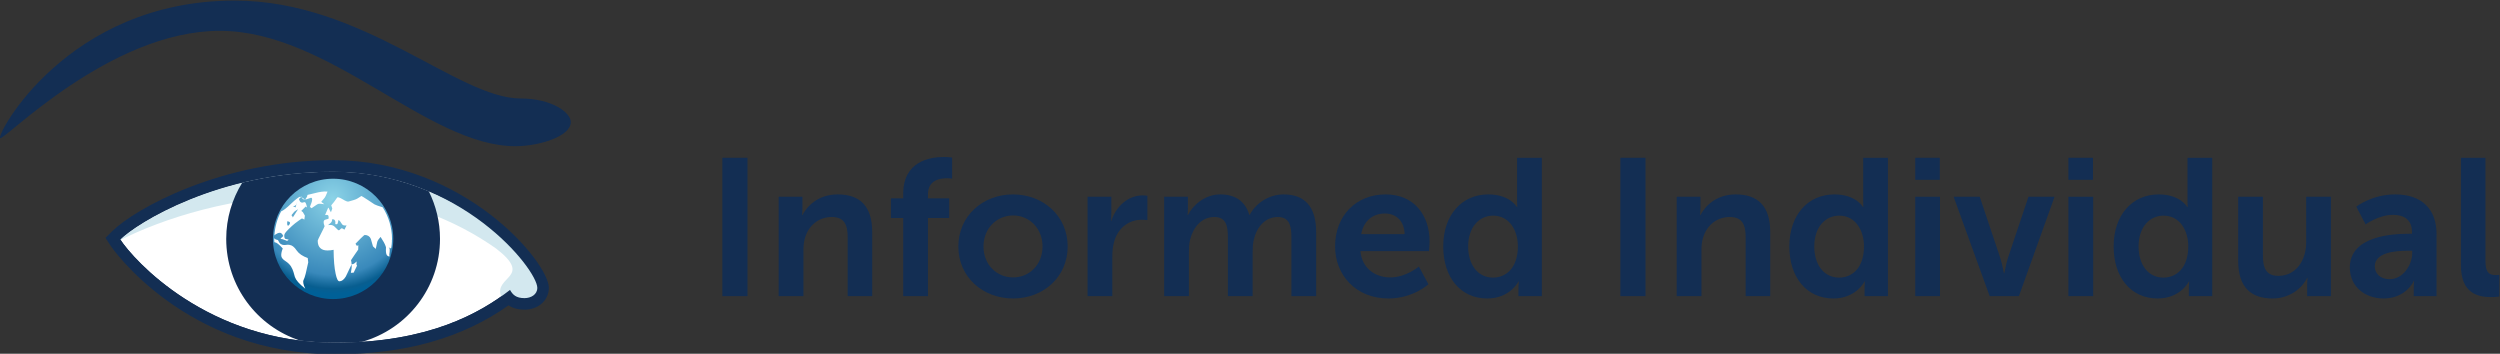 <?xml version="1.0" encoding="UTF-8" standalone="no"?>
<!-- Created with Inkscape (http://www.inkscape.org/) -->

<svg
   version="1.1"
   id="svg595"
   width="635.16"
   height="89.873"
   viewBox="0 0 635.16 89.873"
   xmlns="http://www.w3.org/2000/svg"
   xmlns:svg="http://www.w3.org/2000/svg">
  <rect x="0" y="0" width="635.16" height="89.873" fill="#333333" stroke="none"/>
  <defs
     id="defs599">
    <clipPath
       clipPathUnits="userSpaceOnUse"
       id="clipPath607">
      <path
         d="M 59.58,387.496 H 535.951 v 67.405 H 59.58 Z"
         id="path605" />
    </clipPath>
    <clipPath
       clipPathUnits="userSpaceOnUse"
       id="clipPath617">
      <path
         d="M 0,841.89 H 595.28 V 0 H 0 Z"
         id="path615" />
    </clipPath>
    <radialGradient
       fx="0"
       fy="0"
       cx="0"
       cy="0"
       r="1"
       gradientUnits="userSpaceOnUse"
       gradientTransform="matrix(18.207,0,0,-18.207,123.01,417.207)"
       spreadMethod="pad"
       id="radialGradient721">
      <stop
         style="stop-opacity:1;stop-color:#8bd3e7"
         offset="0"
         id="stop713" />
      <stop
         style="stop-opacity:1;stop-color:#3989bb"
         offset="0.802"
         id="stop715" />
      <stop
         style="stop-opacity:1;stop-color:#085e90"
         offset="0.945"
         id="stop717" />
      <stop
         style="stop-opacity:1;stop-color:#006097"
         offset="1"
         id="stop719" />
    </radialGradient>
    <clipPath
       clipPathUnits="userSpaceOnUse"
       id="clipPath731">
      <path
         d="M 0,841.89 H 595.28 V 0 H 0 Z"
         id="path729" />
    </clipPath>
  </defs>
  <g
     id="g603"
     transform="matrix(1.333,0,0,-1.333,-79.441,606.535)"
     clip-path="url(#clipPath607)">
    <path
       d="m 197.274,424.944 h 4.791 v -26.372 h -4.791 z"
       style="fill:#132e53;fill-opacity:1;fill-rule:nonzero;stroke:none"
       id="path609" />
    <g
       id="g611">
      <g
         id="g613"
         clip-path="url(#clipPath617)">
        <g
           id="g619"
           transform="translate(208.008,417.517)">
          <path
             d="m 0,0 h 4.532 v -2.191 c 0,-0.706 -0.074,-1.301 -0.074,-1.301 h 0.074 c 0.817,1.596 2.897,3.937 6.722,3.937 4.198,0 6.575,-2.191 6.575,-7.207 v -12.182 h -4.68 v 11.217 c 0,2.305 -0.594,3.863 -3.008,3.863 -2.526,0 -4.383,-1.597 -5.089,-3.863 -0.26,-0.781 -0.334,-1.634 -0.334,-2.527 v -8.69 H 0 Z"
             style="fill:#132e53;fill-opacity:1;fill-rule:nonzero;stroke:none"
             id="path621" />
        </g>
        <g
           id="g623"
           transform="translate(231.743,413.469)">
          <path
             d="M 0,0 H -2.34 V 3.75 H 0 v 0.854 c 0,6.203 5.088,7.02 7.725,7.02 0.966,0 1.597,-0.111 1.597,-0.111 V 7.501 c 0,0 -0.407,0.075 -0.965,0.075 -1.337,0 -3.64,-0.335 -3.64,-3.083 V 3.75 H 8.766 V 0 H 4.717 V -14.896 H 0 Z"
             style="fill:#132e53;fill-opacity:1;fill-rule:nonzero;stroke:none"
             id="path625" />
        </g>
        <g
           id="g627"
           transform="translate(252.691,402.139)">
          <path
             d="m 0,0 c 3.046,0 5.608,2.377 5.608,5.905 0,3.492 -2.562,5.908 -5.608,5.908 -3.083,0 -5.646,-2.416 -5.646,-5.908 C -5.646,2.377 -3.083,0 0,0 M -0.038,15.823 C 5.757,15.823 10.4,11.7 10.4,5.905 10.4,0.075 5.757,-4.012 0,-4.012 c -5.794,0 -10.437,4.087 -10.437,9.917 0,5.795 4.643,9.918 10.399,9.918"
             style="fill:#132e53;fill-opacity:1;fill-rule:nonzero;stroke:none"
             id="path629" />
        </g>
        <g
           id="g631"
           transform="translate(266.881,417.517)">
          <path
             d="m 0,0 h 4.532 v -3.27 c 0,-0.706 -0.074,-1.336 -0.074,-1.336 h 0.074 c 0.855,2.71 3.119,4.868 6.016,4.868 0.447,0 0.855,-0.078 0.855,-0.078 v -4.643 c 0,0 -0.482,0.077 -1.114,0.077 -2.005,0 -4.271,-1.153 -5.164,-3.975 -0.296,-0.929 -0.407,-1.969 -0.407,-3.083 v -7.504 H 0 Z"
             style="fill:#132e53;fill-opacity:1;fill-rule:nonzero;stroke:none"
             id="path633" />
        </g>
        <g
           id="g635"
           transform="translate(281.478,417.517)">
          <path
             d="m 0,0 h 4.532 v -2.191 c 0,-0.706 -0.074,-1.301 -0.074,-1.301 h 0.074 c 0.928,1.857 3.195,3.937 6.165,3.937 2.897,0 4.755,-1.338 5.534,-3.898 h 0.076 c 1.039,2.041 3.492,3.898 6.462,3.898 3.936,0 6.205,-2.23 6.205,-7.207 v -12.182 h -4.719 v 11.293 c 0,2.152 -0.408,3.787 -2.6,3.787 -2.414,0 -4.011,-1.93 -4.569,-4.31 -0.186,-0.74 -0.222,-1.557 -0.222,-2.449 v -8.321 h -4.718 v 11.293 c 0,2.041 -0.334,3.787 -2.563,3.787 -2.452,0 -4.049,-1.93 -4.643,-4.344 C 4.754,-8.914 4.718,-9.77 4.718,-10.623 v -8.321 H 0 Z"
             style="fill:#132e53;fill-opacity:1;fill-rule:nonzero;stroke:none"
             id="path637" />
        </g>
        <g
           id="g639"
           transform="translate(327.315,410.385)">
          <path
             d="M 0,0 C -0.075,2.562 -1.671,3.938 -3.751,3.938 -6.164,3.938 -7.838,2.45 -8.282,0 Z m -3.64,7.577 c 5.461,0 8.395,-3.975 8.395,-8.989 0,-0.559 -0.111,-1.821 -0.111,-1.821 H -8.433 c 0.3,-3.303 2.862,-5.013 5.684,-5.013 3.047,0 5.46,2.08 5.46,2.08 l 1.821,-3.379 c 0,0 -2.897,-2.713 -7.615,-2.713 -6.278,0 -10.177,4.532 -10.177,9.917 0,5.831 3.974,9.918 9.62,9.918"
             style="fill:#132e53;fill-opacity:1;fill-rule:nonzero;stroke:none"
             id="path641" />
        </g>
        <g
           id="g643"
           transform="translate(344.141,402.103)">
          <path
             d="m 0,0 c 2.45,0 4.755,1.782 4.755,5.978 0,2.936 -1.56,5.833 -4.719,5.833 -2.599,0 -4.754,-2.119 -4.754,-5.87 C -4.718,2.341 -2.785,0 0,0 m -0.892,15.859 c 4.16,0 5.46,-2.414 5.46,-2.414 h 0.076 c 0,0 -0.04,0.485 -0.04,1.076 v 8.321 H 9.322 V -3.53 H 4.866 v 1.561 c 0,0.706 0.074,1.224 0.074,1.224 H 4.866 c 0,0 -1.598,-3.231 -5.944,-3.231 -5.124,0 -8.394,4.048 -8.394,9.917 0,6.02 3.567,9.918 8.58,9.918"
             style="fill:#132e53;fill-opacity:1;fill-rule:nonzero;stroke:none"
             id="path645" />
        </g>
        <path
           d="m 368.43,424.944 h 4.793 v -26.372 h -4.793 z"
           style="fill:#132e53;fill-opacity:1;fill-rule:nonzero;stroke:none"
           id="path647" />
        <g
           id="g649"
           transform="translate(379.165,417.517)">
          <path
             d="m 0,0 h 4.531 v -2.191 c 0,-0.706 -0.074,-1.301 -0.074,-1.301 h 0.074 c 0.818,1.596 2.898,3.937 6.723,3.937 4.198,0 6.576,-2.191 6.576,-7.207 v -12.182 h -4.683 v 11.217 c 0,2.305 -0.591,3.863 -3.007,3.863 -2.525,0 -4.382,-1.597 -5.088,-3.863 -0.259,-0.781 -0.334,-1.634 -0.334,-2.527 v -8.69 H 0 Z"
             style="fill:#132e53;fill-opacity:1;fill-rule:nonzero;stroke:none"
             id="path651" />
        </g>
        <g
           id="g653"
           transform="translate(410.106,402.103)">
          <path
             d="m 0,0 c 2.452,0 4.755,1.782 4.755,5.978 0,2.936 -1.561,5.833 -4.716,5.833 -2.602,0 -4.755,-2.119 -4.755,-5.87 C -4.716,2.341 -2.786,0 0,0 m -0.89,15.859 c 4.16,0 5.458,-2.414 5.458,-2.414 h 0.076 c 0,0 -0.037,0.485 -0.037,1.076 v 8.321 H 9.322 V -3.53 H 4.865 v 1.561 c 0,0.706 0.075,1.224 0.075,1.224 H 4.865 c 0,0 -1.595,-3.231 -5.941,-3.231 -5.127,0 -8.394,4.048 -8.394,9.917 0,6.02 3.565,9.918 8.58,9.918"
             style="fill:#132e53;fill-opacity:1;fill-rule:nonzero;stroke:none"
             id="path655" />
        </g>
        <path
           d="m 424.631,417.517 h 4.718 v -18.944 h -4.718 z m 0,7.427 h 4.68 v -4.197 h -4.68 z"
           style="fill:#132e53;fill-opacity:1;fill-rule:nonzero;stroke:none"
           id="path657" />
        <g
           id="g659"
           transform="translate(431.948,417.517)">
          <path
             d="m 0,0 h 4.977 l 3.937,-11.738 c 0.372,-1.113 0.631,-2.859 0.67,-2.859 h 0.072 c 0.039,0 0.298,1.746 0.67,2.859 L 14.264,0 H 19.24 L 12.442,-18.944 H 6.87 Z"
             style="fill:#132e53;fill-opacity:1;fill-rule:nonzero;stroke:none"
             id="path661" />
        </g>
        <path
           d="m 453.826,417.517 h 4.719 v -18.944 h -4.719 z m 0,7.427 h 4.68 v -4.197 h -4.68 z"
           style="fill:#132e53;fill-opacity:1;fill-rule:nonzero;stroke:none"
           id="path663" />
        <g
           id="g665"
           transform="translate(471.915,402.103)">
          <path
             d="m 0,0 c 2.452,0 4.755,1.782 4.755,5.978 0,2.936 -1.561,5.833 -4.716,5.833 -2.602,0 -4.755,-2.119 -4.755,-5.87 C -4.716,2.341 -2.785,0 0,0 m -0.89,15.859 c 4.16,0 5.458,-2.414 5.458,-2.414 h 0.076 c 0,0 -0.037,0.485 -0.037,1.076 v 8.321 H 9.322 V -3.53 H 4.866 v 1.561 c 0,0.706 0.074,1.224 0.074,1.224 H 4.866 c 0,0 -1.596,-3.231 -5.942,-3.231 -5.127,0 -8.394,4.048 -8.394,9.917 0,6.02 3.565,9.918 8.58,9.918"
             style="fill:#132e53;fill-opacity:1;fill-rule:nonzero;stroke:none"
             id="path667" />
        </g>
        <g
           id="g669"
           transform="translate(486.181,417.517)">
          <path
             d="m 0,0 h 4.716 v -11.219 c 0,-2.302 0.595,-3.861 2.935,-3.861 3.417,0 5.311,3.008 5.311,6.389 V 0 h 4.718 v -18.944 h -4.532 v 2.156 c 0,0.74 0.075,1.335 0.075,1.335 H 13.148 C 12.22,-17.421 9.806,-19.39 6.573,-19.39 2.524,-19.39 0,-17.347 0,-12.184 Z"
             style="fill:#132e53;fill-opacity:1;fill-rule:nonzero;stroke:none"
             id="path671" />
        </g>
        <g
           id="g673"
           transform="translate(515.076,401.805)">
          <path
             d="M 0,0 C 2.489,0 4.273,2.673 4.273,4.978 V 5.422 H 3.456 C 1.04,5.422 -2.857,5.089 -2.857,2.45 -2.857,1.188 -1.93,0 0,0 m 3.604,8.655 h 0.63 v 0.259 c 0,2.488 -1.559,3.345 -3.638,3.345 -2.711,0 -5.2,-1.821 -5.2,-1.821 l -1.782,3.378 c 0,0 2.933,2.341 7.426,2.341 4.98,0 7.877,-2.748 7.877,-7.541 V -3.232 H 4.571 v 1.561 c 0,0.742 0.073,1.335 0.073,1.335 H 4.571 c 0.036,0 -1.449,-3.342 -5.758,-3.342 -3.38,0 -6.425,2.118 -6.425,5.906 0,6.016 8.133,6.427 11.216,6.427"
             style="fill:#132e53;fill-opacity:1;fill-rule:nonzero;stroke:none"
             id="path675" />
        </g>
        <g
           id="g677"
           transform="translate(528.636,424.944)">
          <path
             d="m 0,0 h 4.68 v -19.761 c 0,-2.08 0.706,-2.597 1.931,-2.597 0.37,0 0.704,0.034 0.704,0.034 v -4.121 c 0,0 -0.704,-0.112 -1.484,-0.112 -2.6,0 -5.831,0.668 -5.831,6.09 z"
             style="fill:#132e53;fill-opacity:1;fill-rule:nonzero;stroke:none"
             id="path679" />
        </g>
        <g
           id="g681"
           transform="translate(123.439,387.699)">
          <path
             d="m 0,0 c -28.507,0 -42.47,20.386 -42.602,20.589 l -0.877,1.364 1.147,1.139 c 4.266,4.229 20.75,13.496 41.979,13.496 24.901,0 40.865,-19.282 40.918,-24.109 0.002,-2.284 -1.908,-3.984 -4.44,-3.984 -1.362,0 -2.338,0.36 -3.041,0.868 C 24.214,3.064 13.367,0 0,0"
             style="fill:#132e53;fill-opacity:1;fill-rule:nonzero;stroke:none"
             id="path683" />
        </g>
        <g
           id="g685"
           transform="translate(123.439,389.696)">
          <path
             d="m 0,0 c -24.291,0 -38.425,15.812 -40.921,19.676 3.163,3.138 18.705,12.916 40.568,12.916 24.239,0 38.883,-18.559 38.918,-22.132 0,-1.279 -1.207,-1.962 -2.44,-1.962 -1.621,0 -2.258,0.66 -2.76,1.563 C 27.735,5.717 17.925,0 0,0"
             style="fill:#ffffff;fill-opacity:1;fill-rule:nonzero;stroke:none"
             id="path687" />
        </g>
        <g
           id="g689"
           transform="translate(121.235,417.952)">
          <path
             d="m 0,0 c 14.245,0 25.498,-5.057 32.938,-10.326 7.174,-5.558 -0.528,-5.199 0.93,-9.122 19.553,-4.919 -3.441,23.784 -32.018,23.784 -21.863,0 -37.405,-9.777 -40.568,-12.916 0.017,-0.022 0.039,-0.054 0.056,-0.08 C -30.932,-4.796 -17.24,0 0,0"
             style="fill:#d3e8ef;fill-opacity:1;fill-rule:nonzero;stroke:none"
             id="path691" />
        </g>
        <g
           id="g693"
           transform="translate(143.459,409.483)">
          <path
             d="m 0,0 c 0,3.26 -0.776,6.336 -2.136,9.068 -5.23,2.231 -11.345,3.737 -18.238,3.737 -6.354,0 -12.174,-0.829 -17.314,-2.079 C -39.622,7.607 -40.747,3.937 -40.747,0 c 0,-9.057 5.913,-16.729 14.083,-19.381 2.126,-0.261 4.335,-0.406 6.643,-0.406 1.795,0 3.504,0.058 5.143,0.17 C -6.297,-17.219 0,-9.35 0,0"
             style="fill:#132e53;fill-opacity:1;fill-rule:nonzero;stroke:none"
             id="path695" />
        </g>
        <g
           id="g697"
           transform="translate(159.564,398.194)">
          <path
             d="M 0,0 C -1.621,0 -2.258,0.66 -2.76,1.563 -8.39,-2.781 -18.2,-8.498 -36.125,-8.498 c -24.291,0 -38.425,15.811 -40.921,19.676 3.163,3.138 18.705,12.916 40.568,12.916 C -12.239,24.094 2.405,5.535 2.44,1.962 2.44,0.683 1.233,0 0,0 m -36.478,26.294 c -21.294,0 -37.839,-9.308 -42.117,-13.55 l -1.266,-1.257 0.97,-1.5 c 0.132,-0.208 14.148,-20.685 42.766,-20.685 13.376,0 24.196,3.047 33.084,9.32 C -2.215,-1.925 -1.197,-2.2 0,-2.2 c 1.275,0 2.451,0.421 3.306,1.187 0.861,0.772 1.339,1.835 1.339,2.996 -0.057,4.866 -16.099,24.311 -41.123,24.311"
             style="fill:#132e53;fill-opacity:1;fill-rule:nonzero;stroke:none"
             id="path699" />
        </g>
      </g>
    </g>
    <g
       id="g701">
      <g
         id="g703">
        <g
           id="g709">
          <g
             id="g711">
            <path
               d="m 111.617,409.484 c 0,-6.334 5.134,-11.471 11.467,-11.471 v 0 c 6.335,0 11.469,5.137 11.469,11.471 v 0 c 0,6.332 -5.134,11.467 -11.469,11.467 v 0 c -6.333,0 -11.467,-5.135 -11.467,-11.467"
               style="fill:url(#radialGradient721);stroke:none"
               id="path723" />
          </g>
        </g>
      </g>
    </g>
    <g
       id="g725">
      <g
         id="g727"
         clip-path="url(#clipPath731)">
        <g
           id="g733"
           transform="translate(116.969,417.468)">
          <path
             d="M 0,0 C 0.05,-0.021 0.101,-0.043 0.159,-0.079 0.142,-0.019 0.126,0.042 0.113,0.111 0.076,0.073 0.04,0.034 0,0 m 0.79,-0.503 c 0.003,0.01 0.013,0.02 0.016,0.029 C 0.79,-0.476 0.774,-0.479 0.757,-0.479 0.769,-0.485 0.78,-0.493 0.79,-0.503 m -2.36,-3.394 c -0.039,0.162 -0.108,0.319 -0.262,0.42 0.168,0.201 0.372,0.44 0.551,0.674 0.036,0.037 0.3,0.231 0.725,0.482 -0.351,-0.523 -0.689,-1.054 -1.014,-1.576 m 0.604,2.364 c 0.099,0.296 0.198,0.591 0.308,0.876 -0.133,-0.349 -0.206,-0.639 -0.277,-0.927 -0.06,-0.261 -0.101,-0.396 -0.175,-0.413 -0.006,0.06 -0.036,0.116 -0.114,0.097 -0.054,0.048 -0.153,0.019 -0.325,0.004 0.195,0.122 0.386,0.245 0.583,0.363 m -1.281,-3.758 c -0.092,-0.115 -0.149,-0.162 -0.198,-0.166 -0.106,-0.018 -0.169,0.084 -0.191,0.282 -0.003,0.175 0.005,0.378 0.011,0.547 0.093,-0.017 0.169,-0.039 0.192,-0.034 0.244,-0.063 0.356,-0.15 0.329,-0.329 -0.017,-0.109 -0.055,-0.184 -0.143,-0.3 m 0.309,3.974 C -2.76,-2.108 -3.36,-2.57 -3.794,-2.742 c -0.74,-1.393 -1.187,-2.96 -1.282,-4.616 0.003,0.009 0.003,0.016 0.01,0.026 0.076,0.104 0.129,0.141 0.176,0.175 0.286,0.188 0.545,0.313 0.767,0.338 0.201,0.022 0.37,-0.063 0.536,-0.254 0.065,-0.133 0.139,-0.266 0.212,-0.365 -0.183,-0.155 -0.313,-0.261 -0.363,-0.333 -0.053,-0.038 -0.104,-0.107 -0.18,-0.213 0.275,-0.025 0.552,-0.082 0.835,-0.218 0.103,-0.034 0.232,-0.066 0.415,-0.172 0.107,0.075 0.223,0.147 0.335,0.225 -0.182,0.065 -0.389,0.135 -0.645,0.162 -0.151,0.104 -0.23,0.314 -0.21,0.699 0.006,0.179 0.144,0.431 0.457,0.776 0.275,0.312 0.618,0.631 1.019,1.003 0.371,0.334 0.8,0.678 1.257,0.992 0.144,0.092 0.342,0.228 0.575,0.404 0.098,0.012 0.174,-0.012 0.247,-0.043 0.071,-0.028 0.14,-0.095 0.266,-0.157 0.031,0.255 0.064,0.509 0.105,0.761 -0.143,0.244 -0.26,0.443 -0.388,0.675 -0.108,0.087 -0.194,0.145 -0.3,0.227 0.28,0.281 0.567,0.561 0.844,0.837 0.089,-0.066 0.182,-0.128 0.268,-0.199 -0.115,0.47 -0.203,0.75 -0.28,0.895 -0.089,0.114 -0.162,0.16 -0.288,0.136 -0.047,-0.01 -0.149,-0.032 -0.284,-0.092 -0.122,-0.03 -0.25,0.005 -0.377,0.098 -0.119,0.061 -0.231,0.279 -0.33,0.583 C -0.262,-0.261 -0.132,-0.13 0,0 -0.089,0.039 -0.167,0.056 -0.214,0.044 -0.48,-0.036 -1.041,-0.464 -1.938,-1.317 m 2.097,1.238 c 0.047,-0.157 0.125,-0.274 0.232,-0.331 0.103,-0.059 0.227,-0.073 0.366,-0.069 -0.204,0.153 -0.39,0.276 -0.572,0.39 -0.011,0.005 -0.017,0.005 -0.026,0.01 m 3.78,-1.232 c 0.218,-0.021 0.383,-0.043 0.503,-0.072 -0.204,0.16 -0.401,0.313 -0.591,0.459 0.369,0.431 0.587,0.695 0.67,0.804 0.078,0.074 0.272,0.483 0.535,1.149 C 4.724,1.065 4.345,1.059 3.911,0.999 3.496,0.946 3.047,0.844 2.613,0.729 2.17,0.617 1.711,0.517 1.245,0.404 1.168,0.213 1.144,0.093 1.157,0.065 1.037,-0.102 0.925,-0.3 0.806,-0.474 c 0.05,0.005 0.099,0 0.154,0.01 0.116,0.026 0.277,0.092 0.479,0.164 0.198,0.073 0.33,0.126 0.4,0.141 0.286,0.054 0.349,-0.184 0.217,-0.745 C 2.023,-1.047 1.976,-1.155 1.929,-1.267 1.883,-1.378 1.781,-1.596 1.694,-1.932 1.736,-1.961 1.78,-1.992 1.858,-1.98 1.895,-2.048 1.935,-2.077 2,-2.143 c 0.309,0.223 0.642,0.441 0.969,0.661 0.19,0.128 0.318,0.181 0.442,0.191 0.121,0.015 0.307,-0.005 0.528,-0.02 m 4.587,-4.41 C 8.37,-6.053 8.287,-6.225 8.26,-6.225 8.034,-6.05 7.871,-5.963 7.76,-5.963 7.678,-5.963 7.566,-6.045 7.458,-6.176 7.347,-6.297 7.269,-6.343 7.209,-6.343 c -0.079,0 -0.191,0.046 -0.277,0.172 -0.221,0.213 -0.44,0.426 -0.66,0.634 -0.189,0.125 -0.405,0.208 -0.652,0.205 -0.031,0 -0.11,0 -0.22,-0.002 -0.08,-0.005 -0.187,-0.005 -0.275,-0.049 0.169,0.126 0.337,0.3 0.501,0.426 0.249,0.213 0.333,0.465 0.258,0.668 0.239,0.087 0.427,0.048 0.558,-0.155 0.112,-0.167 0.135,-0.418 0.08,-0.711 0.22,-0.085 0.384,-0.044 0.462,0.123 0.056,0.213 0.11,0.46 0.162,0.665 0.213,-0.125 0.408,-0.375 0.601,-0.711 0.112,-0.213 0.307,-0.341 0.576,-0.348 H 8.49 c 0.083,0 0.166,-0.005 0.247,0.036 -0.058,0.002 -0.109,-0.121 -0.211,-0.331 m 8.814,-2.293 c 0,2.23 -0.658,4.305 -1.78,6.053 -0.857,0.273 -1.38,0.442 -1.559,0.559 -0.559,0.38 -0.957,0.624 -1.219,0.807 -0.799,0.516 -1.203,0.777 -1.276,0.791 C 11.276,0.024 10.999,-0.12 10.701,-0.314 10.399,-0.503 9.849,-0.638 9.066,-0.865 8.886,-0.924 8.504,-0.788 7.942,-0.439 7.41,-0.128 7.094,-0.023 6.93,-0.06 6.86,-0.166 6.794,-0.236 6.768,-0.272 6.492,-0.703 6.143,-1.153 5.759,-1.581 5.82,-1.811 5.886,-2.002 5.959,-2.195 5.954,-2.234 5.929,-2.312 5.875,-2.433 5.82,-2.551 5.764,-2.708 5.704,-2.911 5.528,-2.636 5.414,-2.403 5.348,-2.254 5.282,-2.096 5.232,-2.026 5.209,-2.026 5.181,-2.026 5.125,-2.143 5.035,-2.379 4.886,-2.737 4.739,-3.1 4.586,-3.429 c 0.13,0.007 0.239,0.01 0.371,0.017 0.258,0.008 0.358,-0.23 0.289,-0.725 C 5.057,-4.184 4.868,-4.271 4.646,-4.318 4.433,-4.367 4.318,-4.531 4.309,-4.78 4.299,-4.988 4.369,-5.276 4.496,-5.564 4.352,-5.905 4.147,-6.326 3.857,-6.882 3.399,-7.776 3.182,-8.236 3.182,-8.318 3.184,-8.993 3.357,-9.455 3.695,-9.75 c 0.31,-0.298 0.754,-0.436 1.334,-0.44 0.357,0 0.771,0.039 1.182,0.124 0.012,-2.008 0.153,-3.51 0.384,-4.549 0.21,-0.999 0.43,-1.451 0.735,-1.451 0.444,0.009 0.832,0.309 1.193,0.887 0.35,0.718 0.715,1.516 1.118,2.333 -0.006,0.279 -0.043,0.521 -0.112,0.803 0.092,0.165 0.295,0.46 0.615,0.924 0.175,0.25 0.438,0.629 0.754,1.094 0.017,0.275 0.021,0.548 0.025,0.829 -0.08,-0.002 -0.166,-0.046 -0.249,-0.131 -0.026,0.041 -0.055,0.041 -0.082,0.085 -0.078,0.126 -0.135,0.208 -0.211,0.334 0.22,0.208 0.554,0.59 1.015,1.037 0.438,0.409 0.672,0.643 0.729,0.641 0.569,-0.014 0.985,-0.274 1.179,-0.752 -0.003,-0.041 0.147,-0.528 0.406,-1.424 0.18,-0.165 0.36,-0.329 0.535,-0.491 0.107,0.466 0.199,0.93 0.283,1.351 0.088,0.269 0.3,0.575 0.632,0.939 0.49,-0.733 0.811,-1.316 0.97,-1.781 0.019,-0.072 0.037,-0.139 0.062,-0.212 -0.046,-0.754 -0.01,-1.248 0.179,-1.5 0.103,-0.134 0.255,-0.217 0.462,-0.26 0.024,0.075 0.041,0.152 0.057,0.222 -0.025,-0.005 -0.048,-0.009 -0.076,-0.014 0.103,0.715 0.107,1.131 0.076,1.3 -0.07,0.104 -0.117,0.169 -0.185,0.274 0.109,-0.08 0.224,-0.152 0.338,-0.228 0.057,0.051 0.107,0.099 0.161,0.148 0.067,0.442 0.109,0.892 0.122,1.351 -0.017,0.041 -0.026,0.085 -0.042,0.124 0.016,0.005 0.033,0.005 0.049,0.009 0,0.049 0.007,0.108 0.007,0.16 M 1.375,-12.451 c -0.031,0.273 -0.062,0.547 -0.092,0.819 -0.953,0.337 -1.658,0.806 -2.074,1.394 -0.263,0.396 -0.514,0.67 -0.731,0.827 -0.19,0.113 -0.348,0.227 -0.479,0.231 -0.106,0.039 -0.241,0.078 -0.418,0.078 -0.105,0.005 -0.257,0.007 -0.442,-0.024 -0.178,-0.034 -0.302,-0.031 -0.383,-0.029 -0.227,0.005 -0.455,0.077 -0.638,0.216 -0.181,0.103 -0.343,0.378 -0.518,0.737 -0.144,0.031 -0.295,0.092 -0.444,0.116 -0.054,0.07 -0.146,0.143 -0.262,0.217 0,-0.048 -0.003,-0.094 -0.003,-0.145 0,-0.198 0.02,-0.391 0.025,-0.59 0.034,-0.012 0.066,-0.024 0.102,-0.029 0.318,-0.034 0.813,-0.416 1.5,-1.173 -0.249,-0.64 -0.328,-1.114 -0.271,-1.482 0.054,-0.298 0.305,-0.624 0.79,-0.929 0.475,-0.304 0.823,-0.665 1.046,-1.001 0.203,-0.331 0.378,-0.72 0.484,-1.086 0.049,-0.227 0.102,-0.389 0.155,-0.553 0.029,-0.155 0.074,-0.289 0.108,-0.382 0.116,-0.32 0.319,-0.654 0.609,-0.978 0.263,-0.311 0.749,-0.766 1.376,-1.264 -0.387,0.791 -0.485,1.38 -0.331,1.657 0.29,0.551 0.511,1.595 0.891,3.373 m 8.252,-1.227 c -0.009,-0.115 -0.058,-0.352 -0.126,-0.775 0.176,0.012 0.351,0.021 0.531,0.038 0.22,0.442 0.442,0.89 0.657,1.352 -0.07,0.034 -0.093,0.07 -0.11,0.15 -0.024,0.072 0,0.27 0.025,0.634 -0.252,-0.216 -0.424,-0.383 -0.505,-0.424 -0.083,-0.046 -0.219,-0.094 -0.458,-0.143 -0.009,-0.121 0.01,-0.277 0.017,-0.473 -0.014,-0.121 -0.018,-0.238 -0.031,-0.359"
             style="fill:#ffffff;fill-opacity:1;fill-rule:nonzero;stroke:none"
             id="path735" />
        </g>
        <g
           id="g737"
           transform="translate(168.387,431.736)">
          <path
             d="m 0,0 c 0,-2.706 -5.997,-4.588 -10.581,-4.588 -16.701,0 -35.394,21.989 -56.327,21.989 -20.931,0 -41.039,-20.928 -41.863,-20.459 -0.823,0.469 12.7,26.223 44.685,26.223 24.575,0 42.455,-18.66 54.564,-18.66 C -3.7,4.505 0,1.881 0,0"
             style="fill:#132e53;fill-opacity:1;fill-rule:nonzero;stroke:none"
             id="path739" />
        </g>
      </g>
    </g>
  </g>
</svg>
